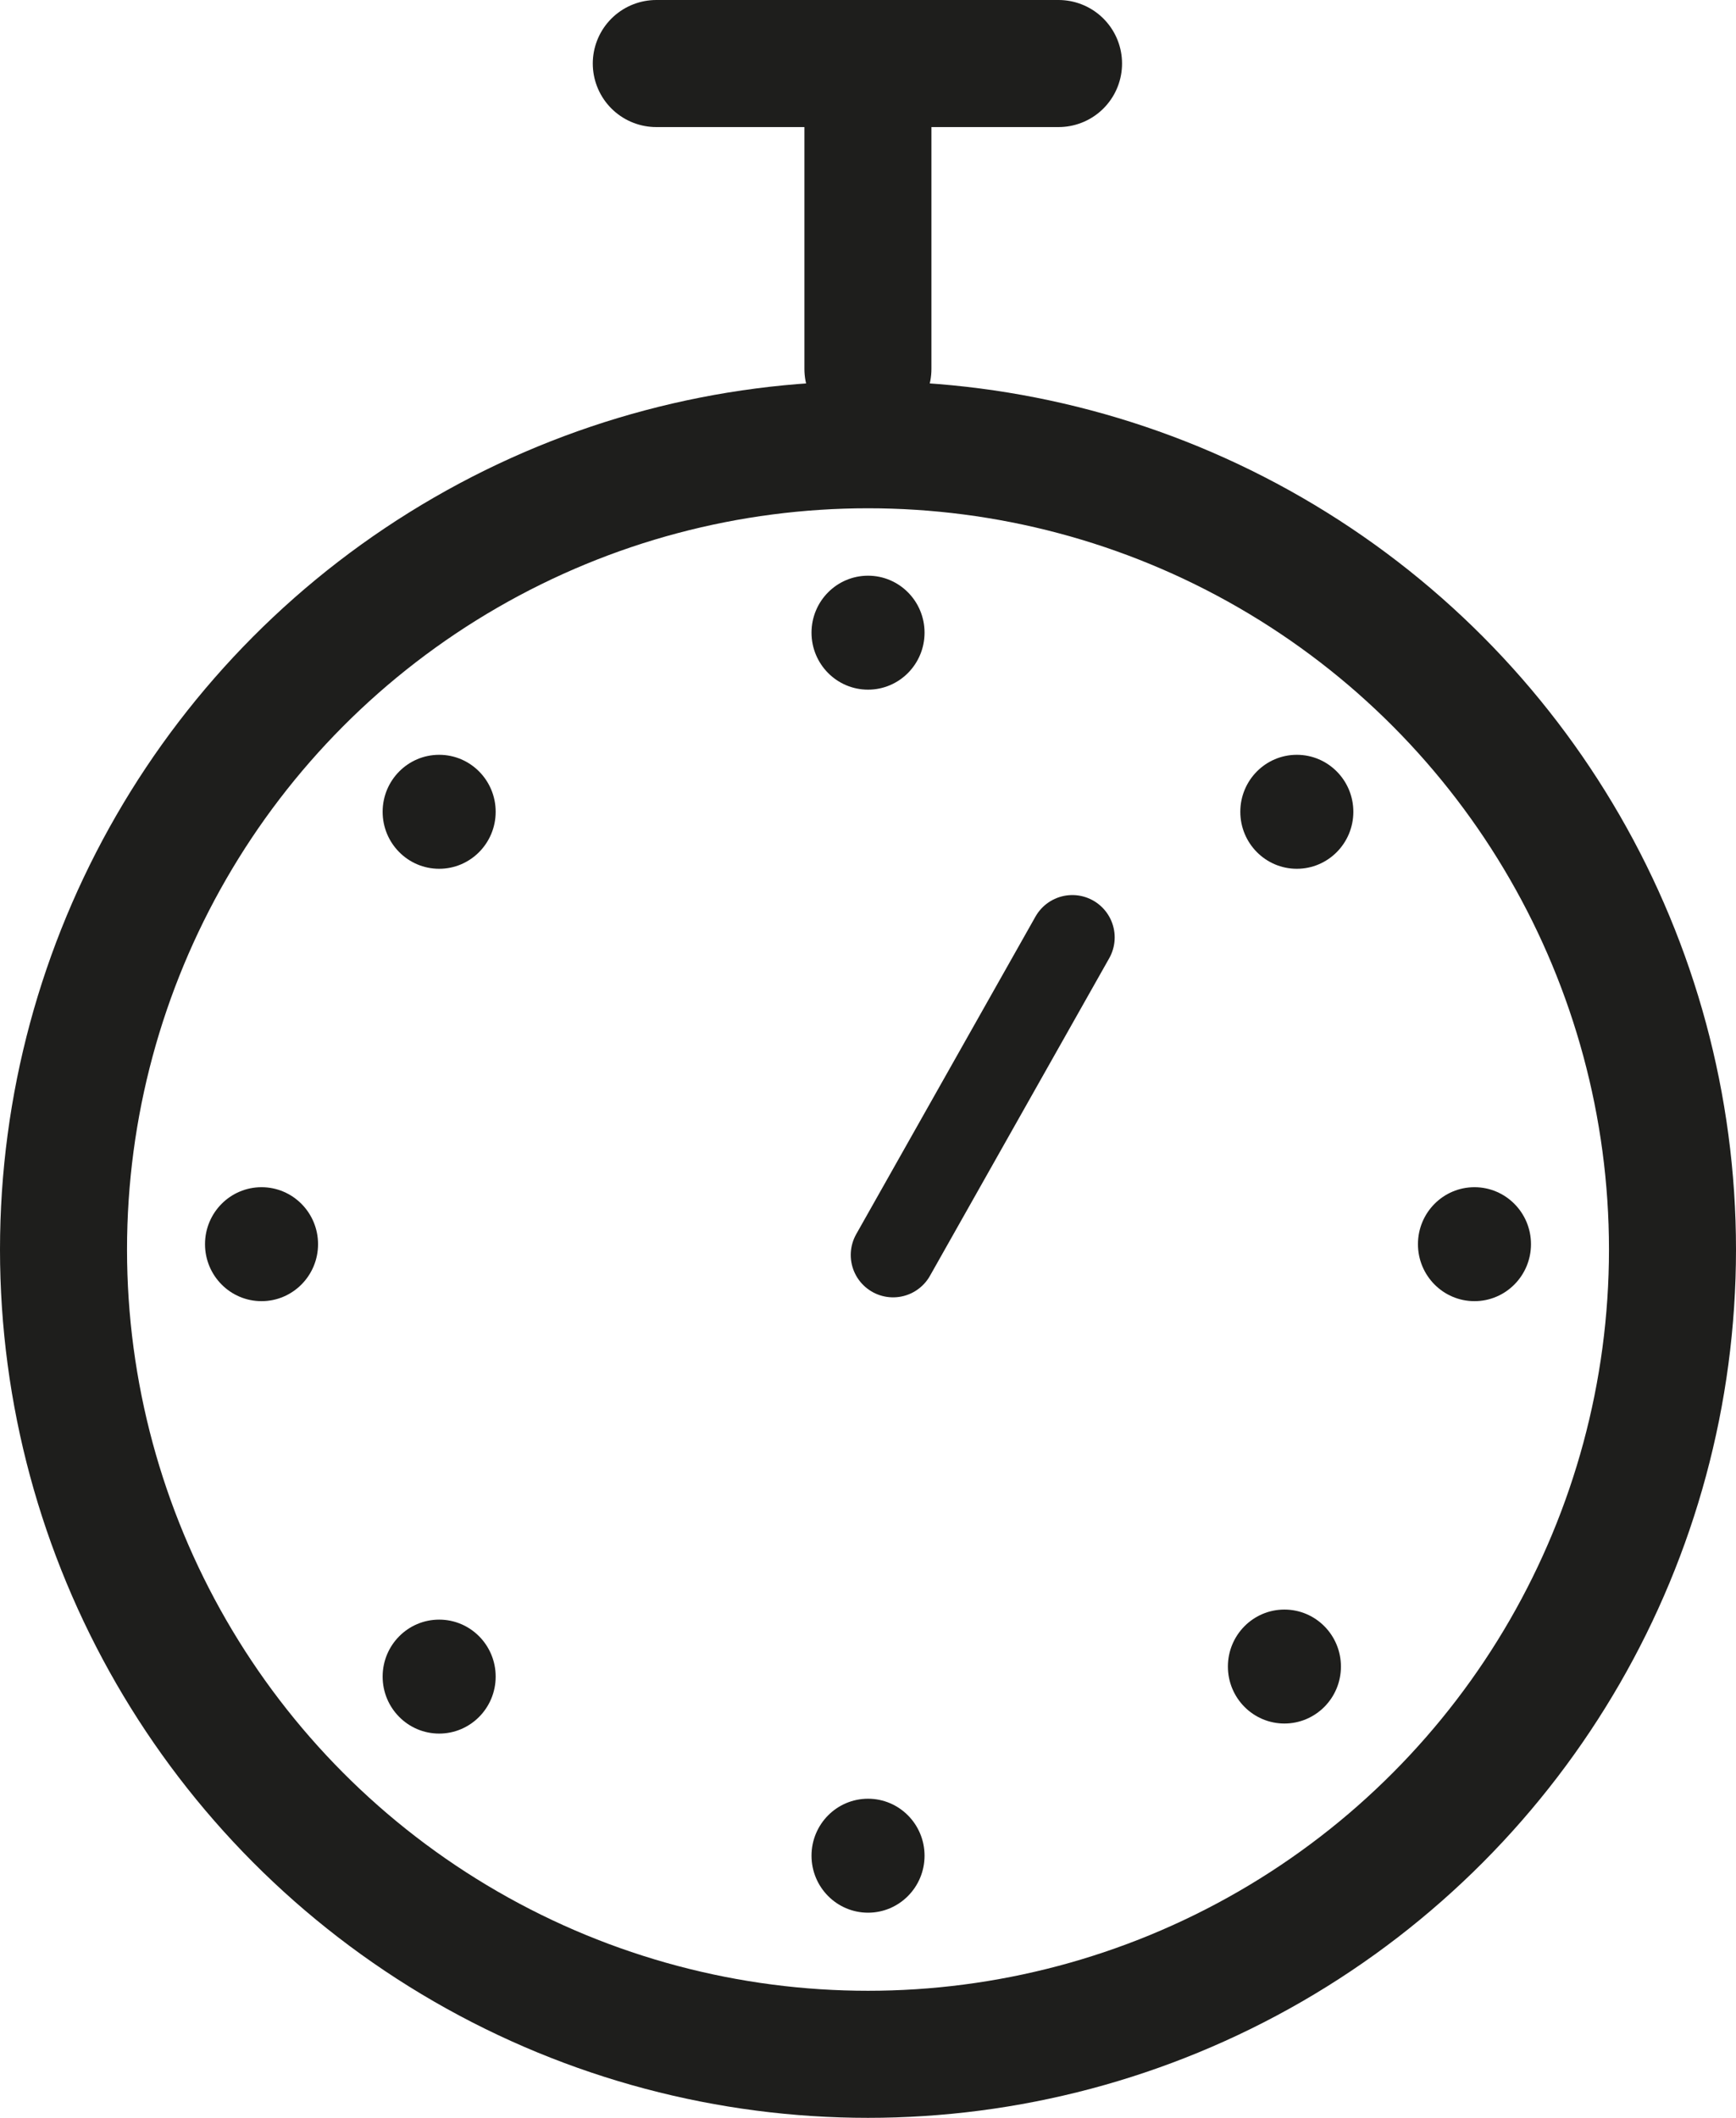 <svg width="82" height="100" viewBox="0 0 82 100" fill="none" xmlns="http://www.w3.org/2000/svg">
<path d="M50.652 44.263L42.185 59.258" stroke="#1E1E1C" stroke-width="4" stroke-miterlimit="10" stroke-linecap="round" stroke-linejoin="round"/>
<path d="M41.002 32.564C42.476 32.564 43.671 31.359 43.671 29.873C43.671 28.387 42.476 27.183 41.002 27.183C39.527 27.183 38.332 28.387 38.332 29.873C38.332 31.359 39.527 32.564 41.002 32.564Z" fill="#1E1E1C"/>
<path d="M41.002 90.313C42.476 90.313 43.671 89.108 43.671 87.622C43.671 86.136 42.476 84.932 41.002 84.932C39.527 84.932 38.332 86.136 38.332 87.622C38.332 89.108 39.527 90.313 41.002 90.313Z" fill="#1E1E1C"/>
<path d="M60.669 81.381C62.144 81.381 63.339 80.177 63.339 78.691C63.339 77.205 62.144 76 60.669 76C59.195 76 58 77.205 58 78.691C58 80.177 59.195 81.381 60.669 81.381Z" fill="#1E1E1C"/>
<path d="M69.646 61.438C71.12 61.438 72.316 60.233 72.316 58.747C72.316 57.261 71.12 56.057 69.646 56.057C68.172 56.057 66.977 57.261 66.977 58.747C66.977 60.233 68.172 61.438 69.646 61.438Z" fill="#1E1E1C"/>
<path d="M12.353 61.438C13.827 61.438 15.023 60.233 15.023 58.747C15.023 57.261 13.827 56.057 12.353 56.057C10.879 56.057 9.684 57.261 9.684 58.747C9.684 60.233 10.879 61.438 12.353 61.438Z" fill="#1E1E1C"/>
<path d="M61.255 41.022C62.73 41.022 63.925 39.817 63.925 38.331C63.925 36.845 62.73 35.64 61.255 35.64C59.781 35.64 58.586 36.845 58.586 38.331C58.586 39.817 59.781 41.022 61.255 41.022Z" fill="#1E1E1C"/>
<path d="M20.744 81.856C22.218 81.856 23.413 80.651 23.413 79.165C23.413 77.679 22.218 76.475 20.744 76.475C19.269 76.475 18.074 77.679 18.074 79.165C18.074 80.651 19.269 81.856 20.744 81.856Z" fill="#1E1E1C"/>
<path d="M20.744 41.022C22.218 41.022 23.413 39.817 23.413 38.331C23.413 36.845 22.218 35.64 20.744 35.64C19.269 35.64 18.074 36.845 18.074 38.331C18.074 39.817 19.269 41.022 20.744 41.022Z" fill="#1E1E1C"/>
<path d="M40.996 17.421L40.996 4" stroke="#1E1E1C" stroke-width="6" stroke-linecap="round"/>
<path d="M31 3L50 3" stroke="#1E1E1C" stroke-width="6" stroke-linecap="round"/>
<circle cx="41" cy="59" r="38" stroke="#1E1E1C" stroke-width="6"/>
</svg>
